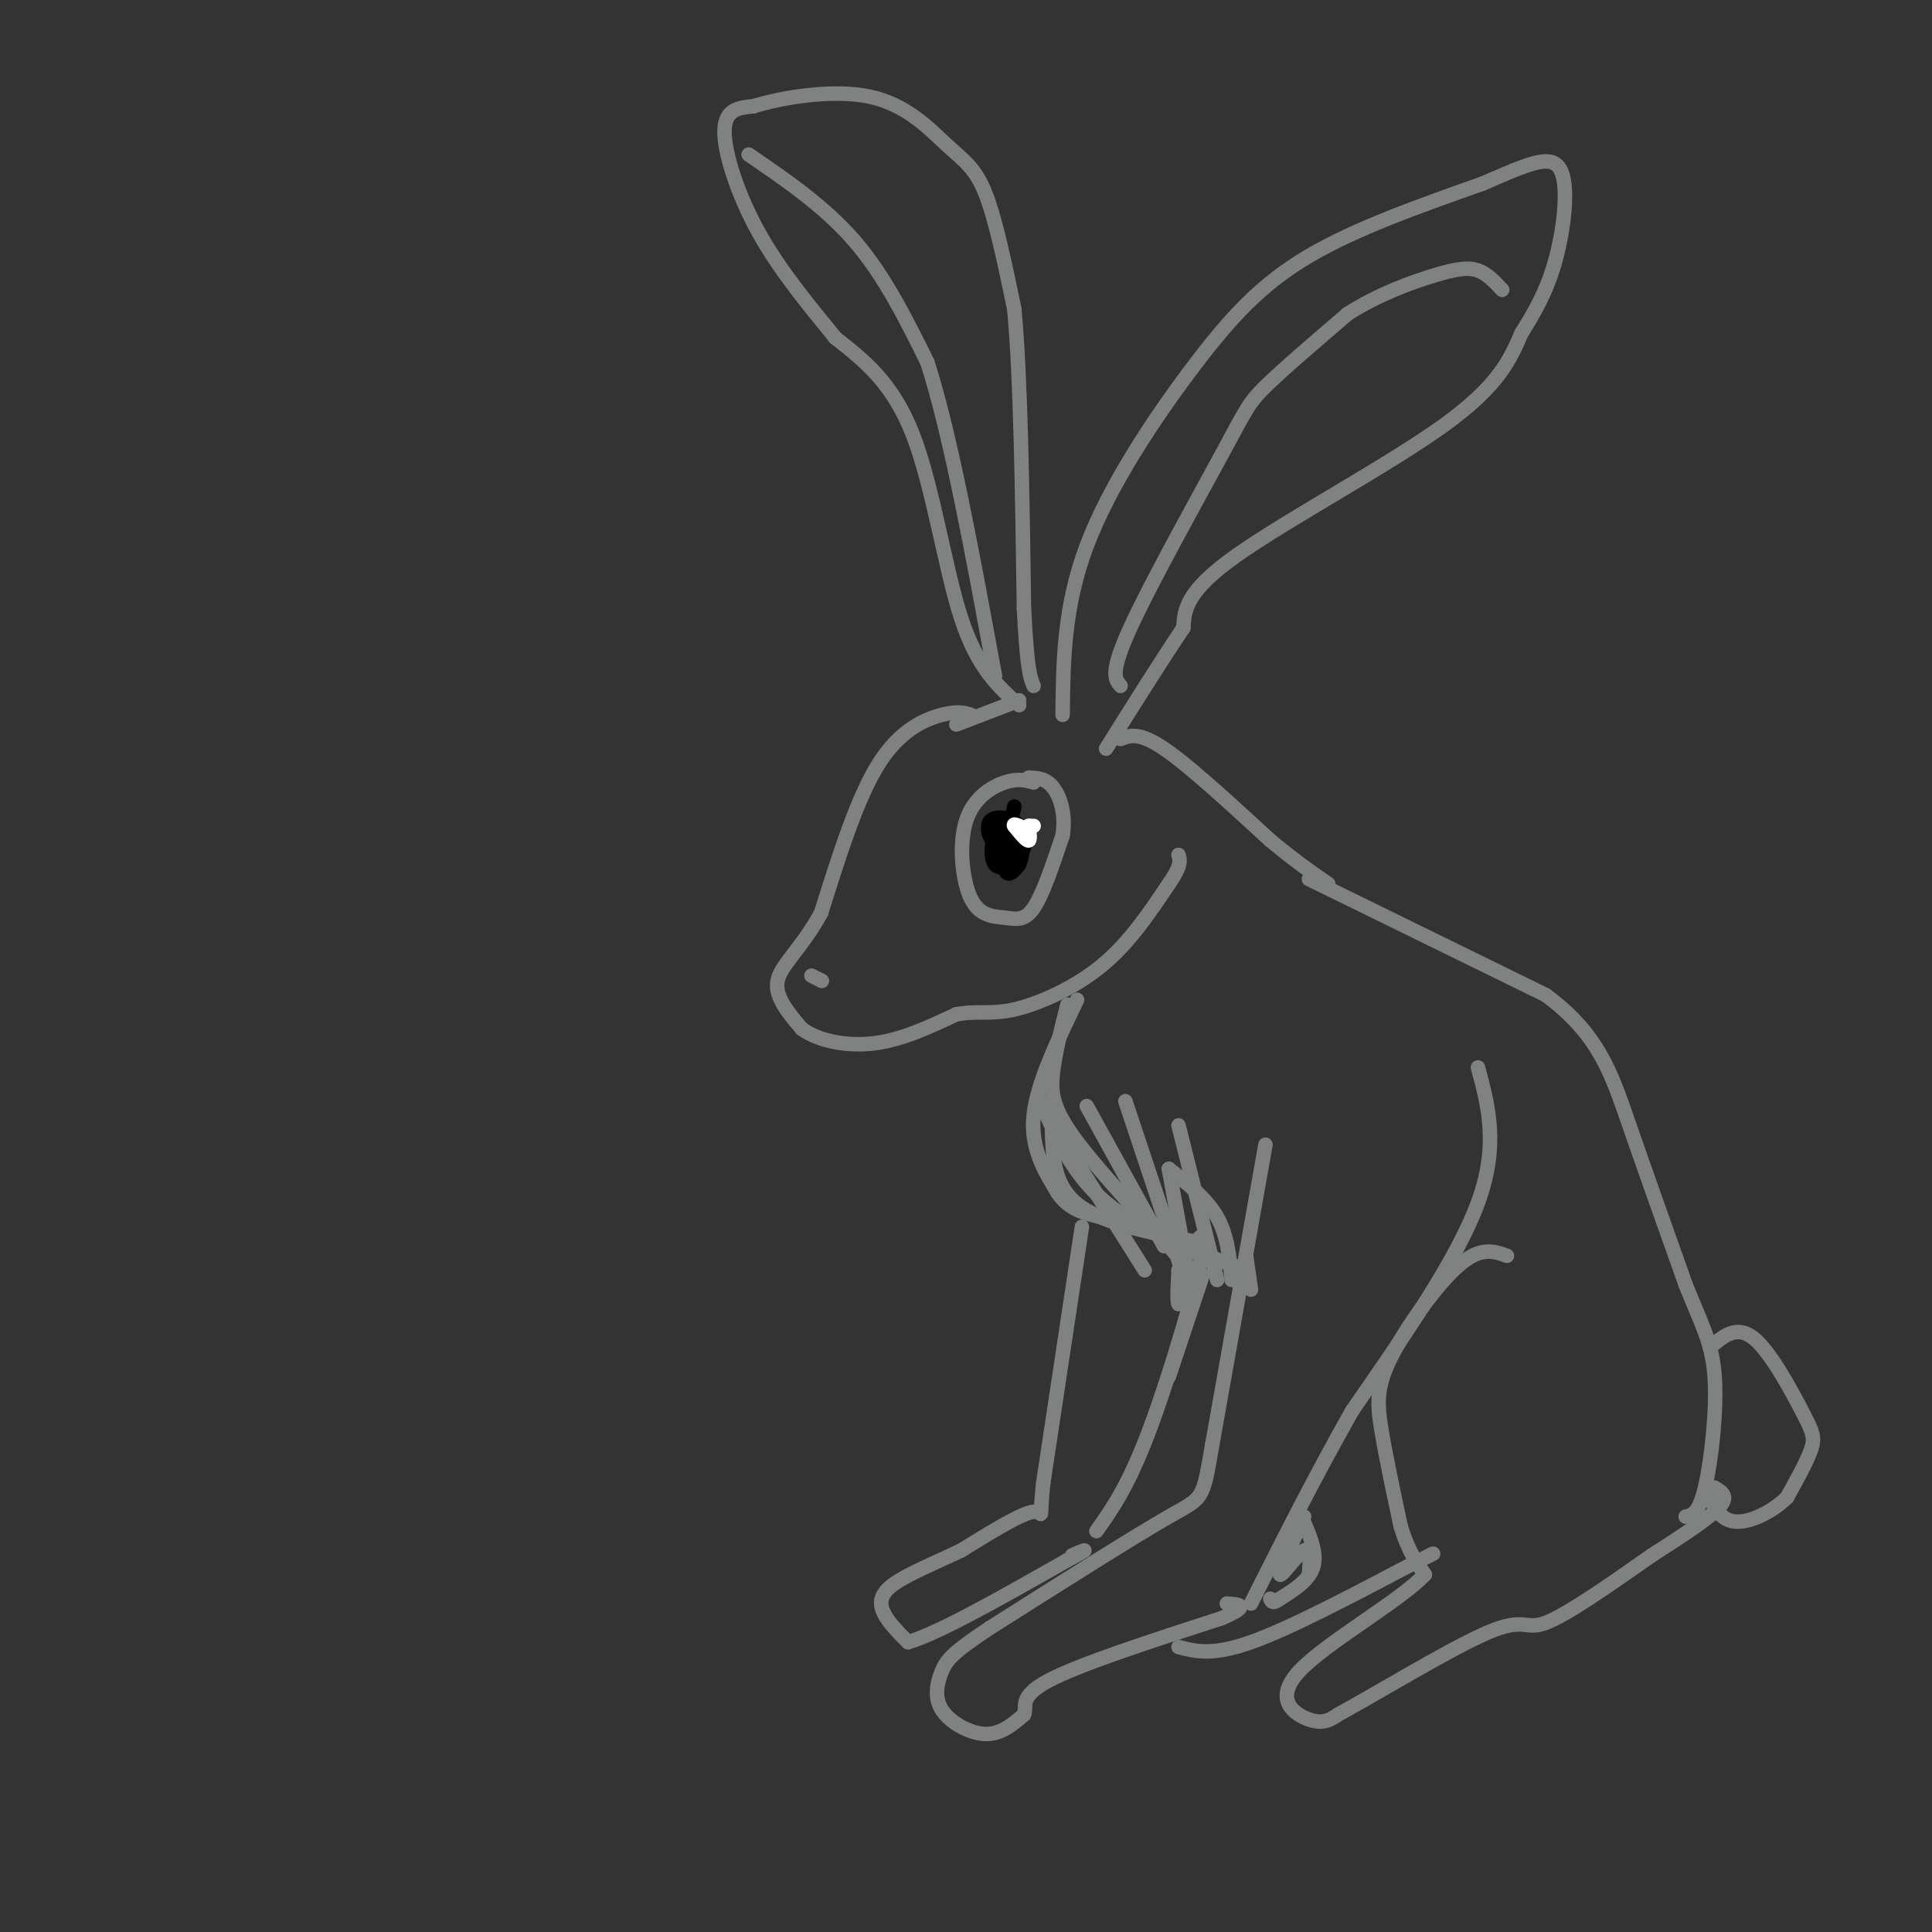 <svg viewBox='0 0 400 400' version='1.1' xmlns='http://www.w3.org/2000/svg' xmlns:xlink='http://www.w3.org/1999/xlink'><rect x="0" y="0" width="400" height="400" fill="#333333" stroke="none"/><g fill='none' stroke='#808282' stroke-width='3' stroke-linecap='round' stroke-linejoin='round'><path d='M201,148c-1.356,-0.422 -2.711,-0.844 -6,0c-3.289,0.844 -8.511,2.956 -13,10c-4.489,7.044 -8.244,19.022 -12,31'/><path d='M170,189c-4.089,7.489 -8.311,10.711 -9,14c-0.689,3.289 2.156,6.644 5,10'/><path d='M166,213c3.356,2.489 9.244,3.711 15,3c5.756,-0.711 11.378,-3.356 17,-6'/><path d='M198,210c4.440,-0.821 7.042,0.125 12,-1c4.958,-1.125 12.274,-4.321 18,-9c5.726,-4.679 9.863,-10.839 14,-17'/><path d='M242,183c2.667,-3.833 2.333,-4.917 2,-6'/><path d='M214,162c-1.646,-0.451 -3.292,-0.902 -6,0c-2.708,0.902 -6.477,3.156 -8,8c-1.523,4.844 -0.800,12.278 1,16c1.800,3.722 4.677,3.733 7,4c2.323,0.267 4.092,0.791 6,-2c1.908,-2.791 3.954,-8.895 6,-15'/><path d='M220,173c0.711,-4.467 -0.511,-8.133 -2,-10c-1.489,-1.867 -3.244,-1.933 -5,-2'/><path d='M220,148c0.125,-11.202 0.250,-22.405 5,-35c4.750,-12.595 14.125,-26.583 22,-37c7.875,-10.417 14.250,-17.262 24,-23c9.750,-5.738 22.875,-10.369 36,-15'/><path d='M307,38c9.167,-3.952 14.083,-6.333 16,-3c1.917,3.333 0.833,12.381 -1,19c-1.833,6.619 -4.417,10.810 -7,15'/><path d='M315,69c-2.274,5.190 -4.458,10.667 -16,19c-11.542,8.333 -32.440,19.524 -43,27c-10.560,7.476 -10.780,11.238 -11,15'/><path d='M245,130c-4.500,6.667 -10.250,15.833 -16,25'/><path d='M211,146c-4.311,-3.822 -8.622,-7.644 -12,-18c-3.378,-10.356 -5.822,-27.244 -10,-38c-4.178,-10.756 -10.089,-15.378 -16,-20'/><path d='M173,70c-5.607,-6.881 -11.625,-14.083 -16,-22c-4.375,-7.917 -7.107,-16.548 -7,-21c0.107,-4.452 3.054,-4.726 6,-5'/><path d='M156,22c5.502,-1.750 16.258,-3.624 24,-2c7.742,1.624 12.469,6.745 16,10c3.531,3.255 5.866,4.644 8,10c2.134,5.356 4.067,14.678 6,24'/><path d='M210,64c1.333,14.333 1.667,38.167 2,62'/><path d='M212,126c0.667,13.000 1.333,14.500 2,16'/><path d='M198,150c0.000,0.000 13.000,-5.000 13,-5'/><path d='M168,202c0.000,0.000 2.000,1.000 2,1'/><path d='M170,203c0.333,0.167 0.167,0.083 0,0'/><path d='M223,207c-4.167,8.667 -8.333,17.333 -9,24c-0.667,6.667 2.167,11.333 5,16'/><path d='M219,247c2.333,3.500 5.667,4.250 9,5'/><path d='M262,237c0.000,0.000 -11.000,62.000 -11,62'/><path d='M251,299c-2.067,11.956 -1.733,10.844 -9,15c-7.267,4.156 -22.133,13.578 -37,23'/><path d='M205,337c-7.871,5.204 -9.048,6.715 -10,9c-0.952,2.285 -1.679,5.346 0,8c1.679,2.654 5.766,4.901 9,5c3.234,0.099 5.617,-1.951 8,-4'/><path d='M212,355c0.756,-1.600 -1.356,-3.600 5,-7c6.356,-3.400 21.178,-8.200 36,-13'/><path d='M253,335c6.167,-2.667 3.583,-2.833 1,-3'/><path d='M306,221c2.167,8.083 4.333,16.167 0,28c-4.333,11.833 -15.167,27.417 -26,43'/><path d='M280,292c-7.833,13.833 -14.417,26.917 -21,40'/><path d='M218,228c-0.156,3.044 -0.311,6.089 0,10c0.311,3.911 1.089,8.689 6,12c4.911,3.311 13.956,5.156 23,7'/><path d='M224,254c0.000,0.000 -8.000,53.000 -8,53'/><path d='M216,307c-1.022,9.222 0.422,5.778 -2,6c-2.422,0.222 -8.711,4.111 -15,8'/><path d='M199,321c-5.310,2.536 -11.083,4.875 -14,7c-2.917,2.125 -2.976,4.036 -2,6c0.976,1.964 2.988,3.982 5,6'/><path d='M188,340c6.333,-1.833 19.667,-9.417 33,-17'/><path d='M221,323c5.667,-3.000 3.333,-2.000 1,-1'/><path d='M244,263c-0.167,3.333 -0.333,6.667 0,7c0.333,0.333 1.167,-2.333 2,-5'/><path d='M244,263c3.089,-5.333 6.178,-10.667 5,-4c-1.178,6.667 -6.622,25.333 -11,37c-4.378,11.667 -7.689,16.333 -11,21'/><path d='M232,153c1.917,-0.750 3.833,-1.500 9,2c5.167,3.500 13.583,11.250 22,19'/><path d='M263,174c5.667,4.667 8.833,6.833 12,9'/><path d='M271,182c0.000,0.000 49.000,24.000 49,24'/><path d='M320,206c10.867,8.000 13.533,16.000 17,26c3.467,10.000 7.733,22.000 12,34'/><path d='M349,266c3.286,8.262 5.500,11.917 6,19c0.500,7.083 -0.714,17.595 -2,23c-1.286,5.405 -2.643,5.702 -4,6'/><path d='M312,260c-2.726,-0.976 -5.452,-1.952 -10,2c-4.548,3.952 -10.917,12.833 -14,19c-3.083,6.167 -2.881,9.619 -2,15c0.881,5.381 2.440,12.690 4,20'/><path d='M290,316c1.500,5.000 3.250,7.500 5,10'/><path d='M295,326c-5.155,5.464 -20.542,14.125 -26,20c-5.458,5.875 -0.988,8.964 2,10c2.988,1.036 4.494,0.018 6,-1'/><path d='M277,355c7.488,-4.048 23.208,-13.667 31,-17c7.792,-3.333 7.655,-0.381 12,-2c4.345,-1.619 13.173,-7.810 22,-14'/><path d='M342,322c6.578,-4.222 12.022,-7.778 14,-10c1.978,-2.222 0.489,-3.111 -1,-4'/><path d='M269,313c1.833,4.000 3.667,8.000 3,11c-0.667,3.000 -3.833,5.000 -7,7'/><path d='M265,331c-1.500,1.167 -1.750,0.583 -2,0'/><path d='M244,341c3.500,0.917 7.000,1.833 15,-1c8.000,-2.833 20.500,-9.417 33,-16'/><path d='M292,324c6.167,-3.000 5.083,-2.500 4,-2'/><path d='M270,314c-2.644,5.733 -5.289,11.467 -5,12c0.289,0.533 3.511,-4.133 5,-5c1.489,-0.867 1.244,2.067 1,5'/></g>
<g fill='none' stroke='#000000' stroke-width='3' stroke-linecap='round' stroke-linejoin='round'><path d='M210,167c-1.083,4.667 -2.167,9.333 -2,10c0.167,0.667 1.583,-2.667 3,-6'/><path d='M211,171c-0.946,-1.547 -4.812,-2.415 -6,-1c-1.188,1.415 0.301,5.112 2,5c1.699,-0.112 3.607,-4.033 3,-5c-0.607,-0.967 -3.730,1.019 -4,3c-0.270,1.981 2.312,3.956 4,4c1.688,0.044 2.482,-1.845 2,-3c-0.482,-1.155 -2.241,-1.578 -4,-2'/><path d='M208,172c-0.855,0.633 -0.992,3.215 0,4c0.992,0.785 3.113,-0.226 3,-2c-0.113,-1.774 -2.460,-4.312 -4,-3c-1.540,1.312 -2.275,6.473 -1,8c1.275,1.527 4.558,-0.580 5,-3c0.442,-2.420 -1.958,-5.151 -3,-4c-1.042,1.151 -0.726,6.186 0,8c0.726,1.814 1.863,0.407 3,-1'/><path d='M211,179c0.812,-1.833 1.341,-5.914 0,-7c-1.341,-1.086 -4.553,0.823 -5,2c-0.447,1.177 1.872,1.622 3,1c1.128,-0.622 1.064,-2.311 1,-4'/></g>
<g fill='none' stroke='#ffffff' stroke-width='3' stroke-linecap='round' stroke-linejoin='round'><path d='M214,171c0.000,0.000 -1.000,0.000 -1,0'/><path d='M213,171c-0.022,0.800 0.422,2.800 0,3c-0.422,0.200 -1.711,-1.400 -3,-3'/><path d='M210,171c-0.333,-0.500 0.333,-0.250 1,0'/></g>
<g fill='none' stroke='#808282' stroke-width='3' stroke-linecap='round' stroke-linejoin='round'><path d='M354,279c2.762,-2.363 5.524,-4.726 9,-2c3.476,2.726 7.667,10.542 10,15c2.333,4.458 2.810,5.560 2,8c-0.810,2.440 -2.905,6.220 -5,10'/><path d='M370,310c-2.956,2.978 -7.844,5.422 -11,5c-3.156,-0.422 -4.578,-3.711 -6,-7'/><path d='M221,208c-1.267,4.978 -2.533,9.956 -3,14c-0.467,4.044 -0.133,7.156 4,13c4.133,5.844 12.067,14.422 20,23'/><path d='M242,258c3.333,3.833 1.667,1.917 0,0'/><path d='M215,227c3.417,8.000 6.833,16.000 14,22c7.167,6.000 18.083,10.000 29,14'/><path d='M220,236c0.000,0.000 17.000,27.000 17,27'/><path d='M233,228c0.000,0.000 12.000,36.000 12,36'/><path d='M244,233c0.000,0.000 8.000,32.000 8,32'/><path d='M225,229c0.000,0.000 16.000,29.000 16,29'/><path d='M242,242c0.000,0.000 4.000,22.000 4,22'/><path d='M242,242c3.917,3.083 7.833,6.167 10,10c2.167,3.833 2.583,8.417 3,13'/><path d='M258,260c0.000,0.000 1.000,7.000 1,7'/><path d='M249,264c0.000,0.000 -7.000,21.000 -7,21'/><path d='M232,142c-1.137,-1.327 -2.274,-2.655 2,-12c4.274,-9.345 13.958,-26.708 19,-36c5.042,-9.292 5.440,-10.512 9,-14c3.560,-3.488 10.280,-9.244 17,-15'/><path d='M279,65c6.226,-4.024 13.292,-6.583 18,-8c4.708,-1.417 7.060,-1.690 9,-1c1.940,0.690 3.470,2.345 5,4'/><path d='M155,32c7.917,5.417 15.833,10.833 22,18c6.167,7.167 10.583,16.083 15,25'/><path d='M192,75c4.833,15.000 9.417,40.000 14,65'/></g>
</svg>